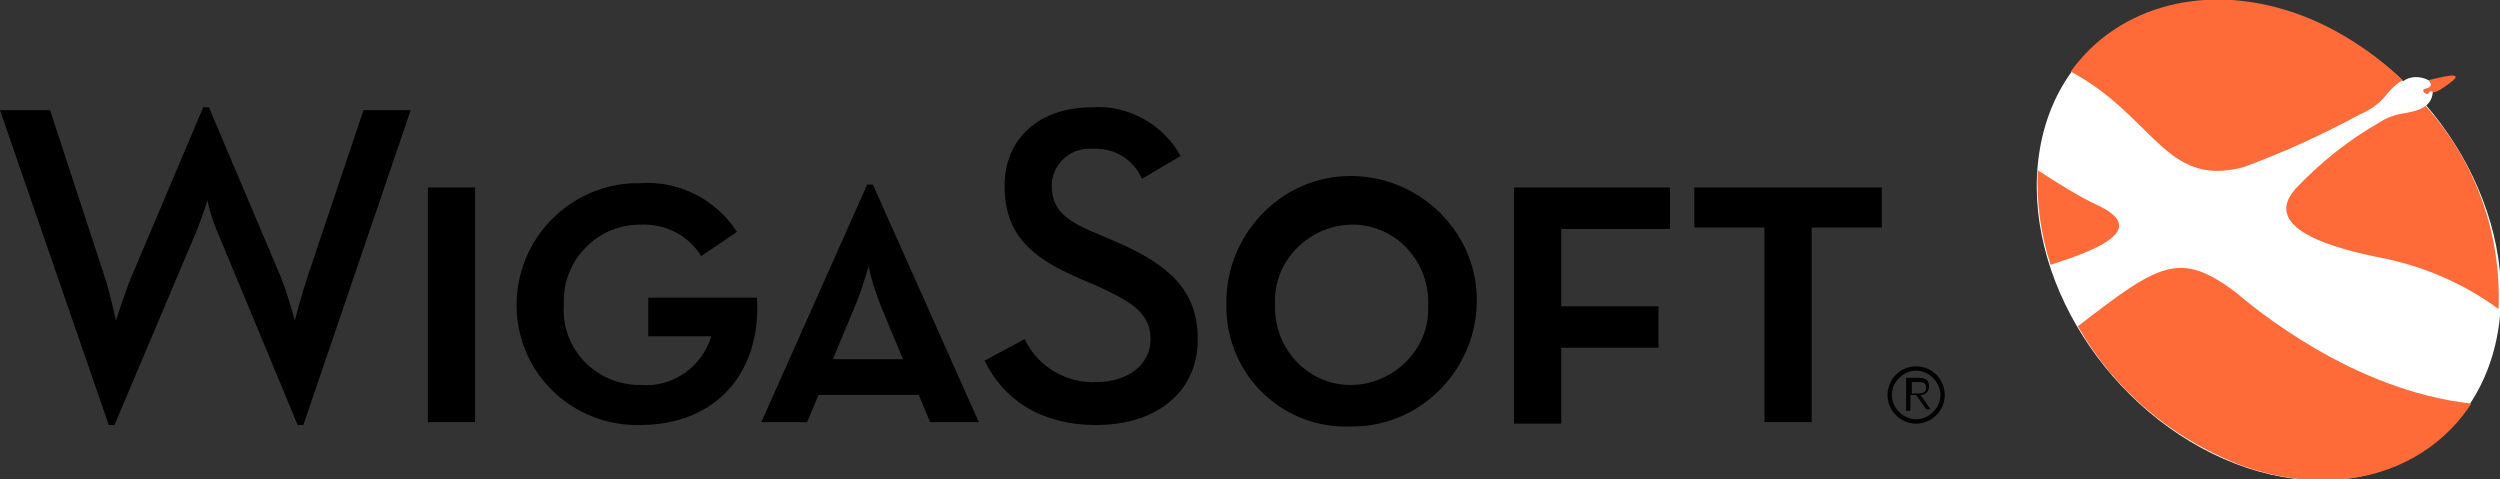 <?xml version="1.0" encoding="utf-8"?>
<svg xmlns="http://www.w3.org/2000/svg" id="Layer_1" style="enable-background:new 0 0 174.7 33.5" version="1.1" viewBox="0 0 174.7 33.5" x="0" y="0">
  <rect x="0" y="0" width="174.7" height="33.5" fill="#333333" stroke="none"/>
  <style type="text/css">.st0{fill:#fff}.st1{fill:#ff6a39}</style>
  <g id="Layer_2_1_">
    <g id="Layer_1-2">
      <path class="st0" d="M174.6 22.9c1.3-8.6-4.9-18.4-13.7-21.7s-17.1.9-18.4 9.5 4.9 18.3 13.7 21.7 17.1-.9 18.4-9.5z"/>
      <path d="M0 7.7h3.5l3.8 11.6c.4 1.2.8 3.1.8 3.1s.6-1.9 1.1-3.1l5-11.8h.4l5 11.8c.4 1 .7 2 1 3.1 0 0 .5-1.9.9-3.1l3.9-11.6h3.3l-7.5 22h-.4l-5.4-13c-.4-.9-.7-1.7-.9-2.7 0 0-.5 1.6-1 2.7L8 29.7h-.4L0 7.7zM29.9 13.1h3.3v16.4h-3.3V13.1zM36.1 21.3c0-4.6 3.7-8.4 8.3-8.5h.3c2.7-.2 5.3 1.1 6.8 3.4L49 17.9c-.9-1.5-2.6-2.3-4.3-2.2-2.9 0-5.3 2.4-5.3 5.3v.3c-.2 2.9 2 5.4 5 5.6h.4c2.2.2 4.3-1.3 4.9-3.4h-4.4v-2.7h7.6c.3 5.2-2.8 8.9-8.2 8.9-4.6.1-8.5-3.5-8.6-8.2v-.2zM56.4 29.5h-3.2l7.4-16.6h.4l7.4 16.6H65l-.8-1.9h-7l-.8 1.9zm5.2-8c-.4-1-.7-1.9-.9-2.9-.3 1-.6 2-1 2.9l-1.5 3.6h4.9l-1.5-3.6zM68.8 25.2l2.8-1.5c.9 1.9 2.9 3.1 5 3 2.2 0 3.8-1.2 3.8-3s-1.3-2.6-3.7-3.7l-1.4-.6c-3.2-1.4-5.1-3-5.1-6.4s2.5-5.5 6.1-5.5c2.5-.2 5 1.2 6.2 3.4l-2.7 1.6c-.6-1.4-2-2.2-3.5-2.1-1.4-.1-2.6.9-2.8 2.3v.3c0 1.6.9 2.4 3.1 3.3l1.4.6c3.7 1.6 5.7 3.4 5.7 6.8 0 3.8-3 6-7.1 6s-6.6-2-7.8-4.5zM85.7 21.3c-.1-4.8 3.7-8.9 8.5-9 4.8-.1 8.9 3.7 9 8.5.1 4.8-3.7 8.9-8.5 9h-.3c-4.7.2-8.6-3.5-8.7-8.2v-.3zm14.1 0c.1-3-2.2-5.5-5.1-5.6s-5.5 2.2-5.6 5.1v.5c-.1 3 2.2 5.5 5.1 5.6s5.5-2.2 5.6-5.1v-.5zM105.9 13.1h10.8V16h-7.6v5.4h6.8v2.9h-6.8v5.3h-3.3V13.1zM123.3 15.9h-4.9v-2.8h13.1v2.8h-4.9v13.6h-3.3V15.9zM133.9 25.6c1.1 0 2 .9 2 2s-.9 2-2 2-2-.9-2-2 .9-2 2-2zm0 3.7c.9 0 1.7-.8 1.7-1.7 0-.9-.8-1.7-1.7-1.7-.9 0-1.7.8-1.7 1.7 0 .9.8 1.7 1.7 1.7zm-.4-.6h-.3v-2.3h.9c.5 0 .7.2.7.6 0 .3-.2.6-.6.6l.7 1h-.3l-.7-1h-.4v1.1zm0-1.2h.4c.3 0 .7 0 .7-.4s-.3-.4-.5-.4h-.5v.8z"/>
      <path class="st1" d="M169.5 7.4c-.4.3-.9.4-1.4.5-.7.1-1.3.3-1.9.7-2.1 1.2-4.1 2.8-5.8 4.6-2.8 3.2 4.5 4.5 6.4 4.9 2.8.6 5.5 1.8 7.8 3.5.2-5.3-1.6-10.3-5.1-14.2zm-12.8 4.3c2.8-1 5.6-2.3 8.2-3.7.7-.3 1.3-.7 1.8-1.3.3-.4.7-.8 1.2-1.1-2-1.9-4.4-3.5-7-4.5-6.6-2.5-12.9-.7-16.2 3.9 5.8 3.1 6.6 8.1 12 6.7zm-10 2.7c-1.5-.7-2.9-1.6-4.3-2.5-.1 2.2.2 4.5.9 6.6 3.5-1.1 6.7-2.5 3.4-4.1zm-1.5 8.4c2.5 4.4 6.4 7.7 11.1 9.6 6.8 2.6 13.2.7 16.4-4.2-8.3-.9-15.2-6.7-16.5-7.8-3.9-2.9-5.3-2-11 2.4zM169.7 5.6c.9-.2 2.7-.7 1.5.2s-1.2.6-1.2.6c-.1 0-.3 0-.3.1-.1.2-.6-.2-.2-.3s.5-.4.2-.6z"/>
      <path class="st0" d="M169.7 6.5c-.1.2-.6-.2-.2-.3s.5-.3.2-.6c-.6-.3-1.3-.3-1.8.1.6.6 1.1 1.1 1.6 1.7.3-.2.5-.6.5-1 0 0-.2-.1-.3.1z"/>
    </g>
  </g>
</svg>